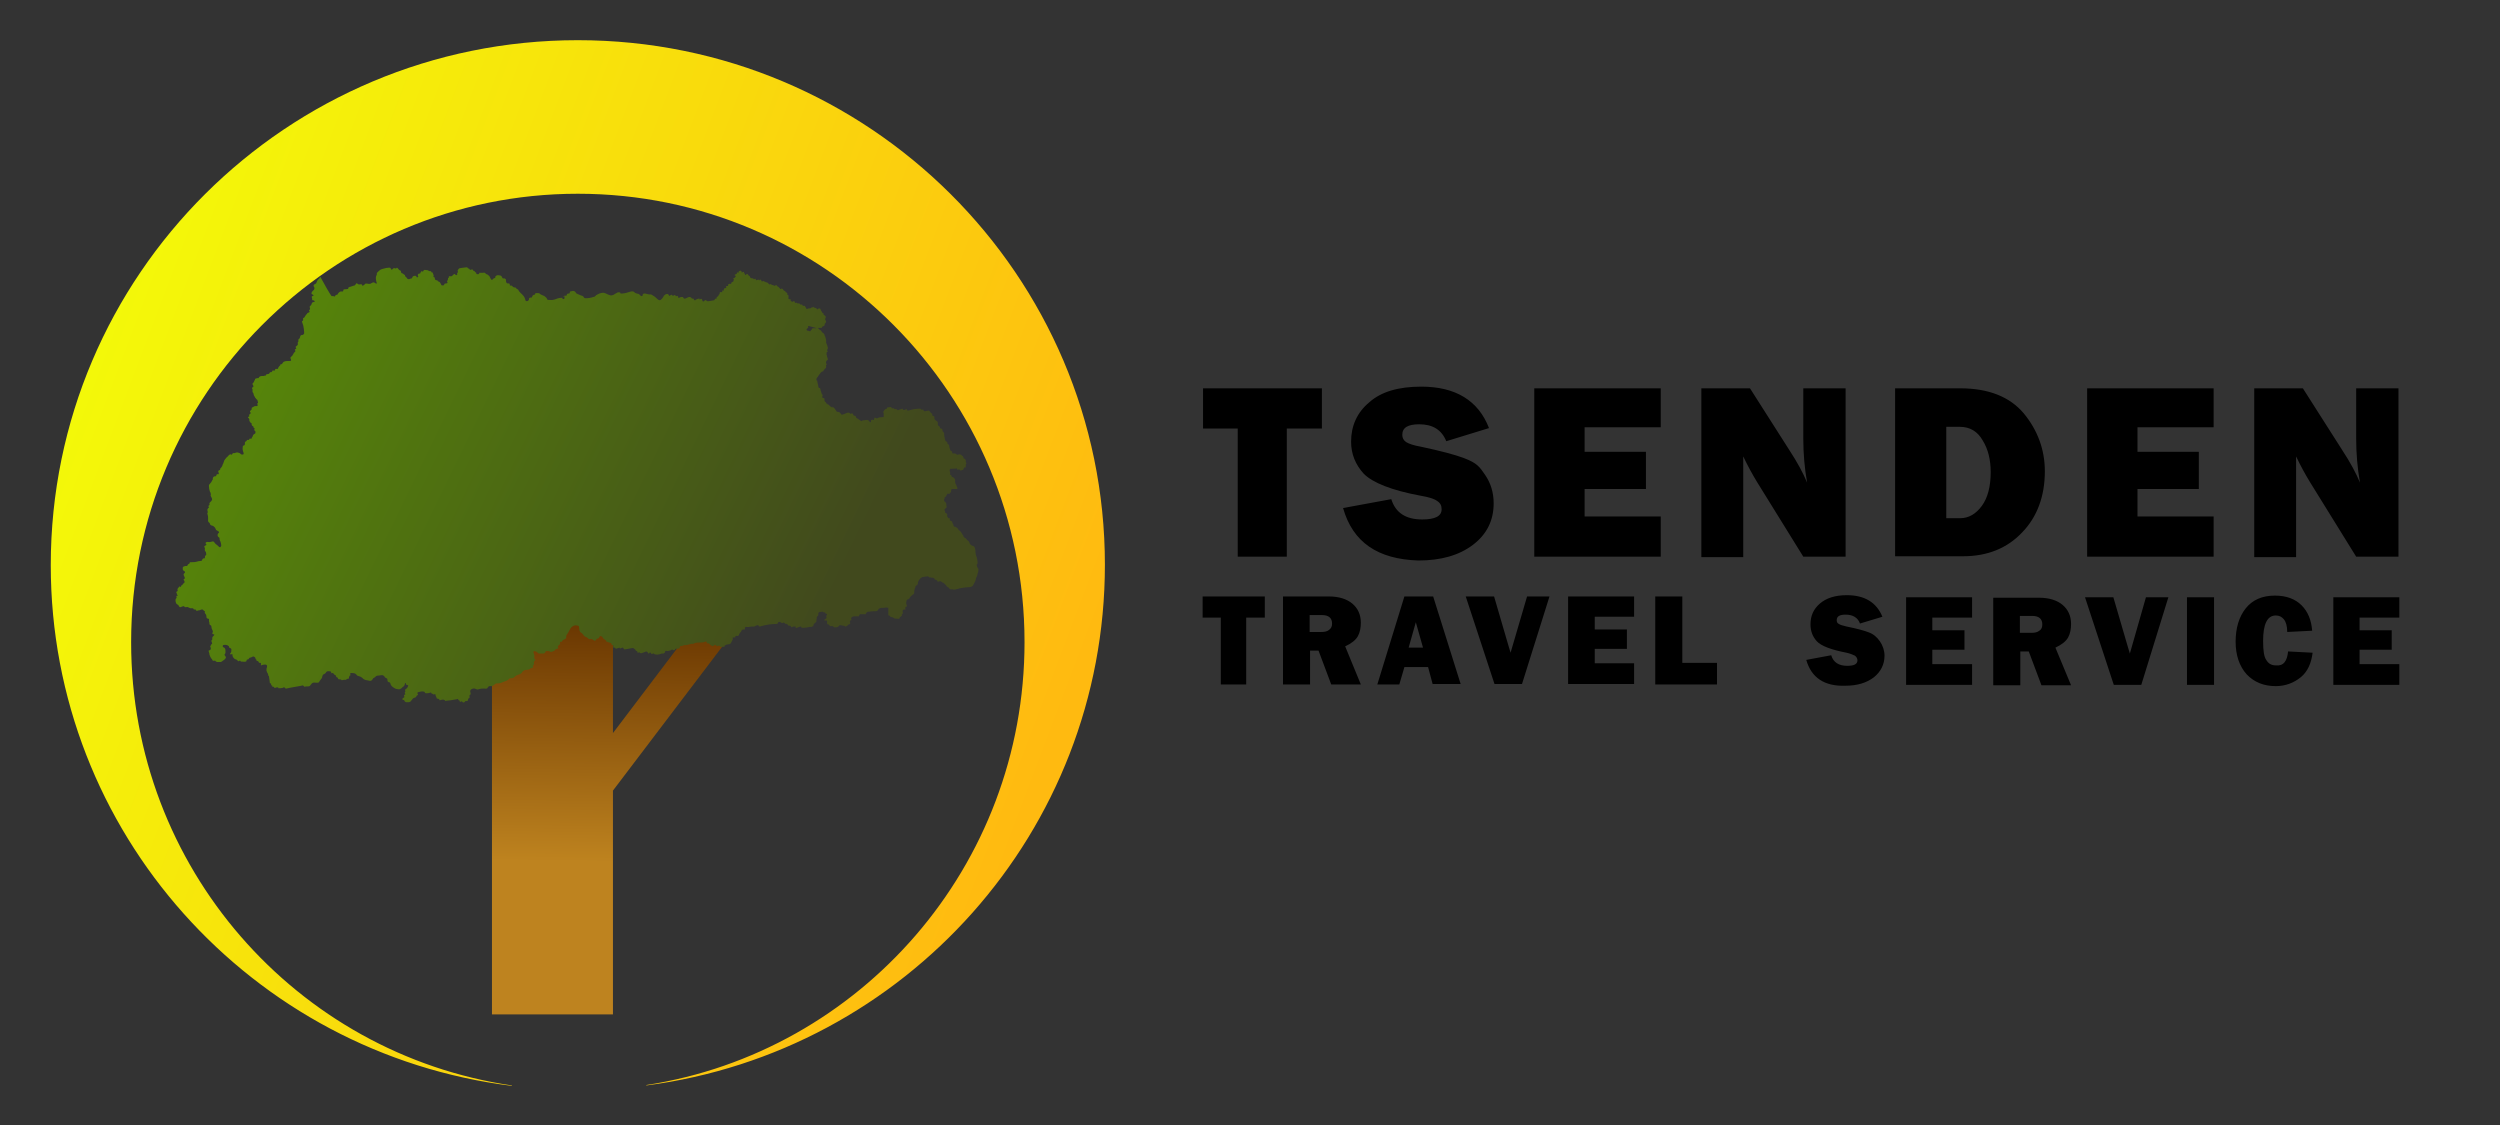 <svg xmlns="http://www.w3.org/2000/svg" xml:space="preserve" viewBox="0 0 591 266"><rect x="0" y="0" width="591" height="266" fill="#333333" stroke="none"/><linearGradient id="a" x1="144.519" x2="145.346" y1="64.268" y2="121.103" gradientTransform="matrix(1 0 0 -1 0 268.11)" gradientUnits="userSpaceOnUse"><stop offset="0" style="stop-color:#be831f"/><stop offset="1" style="stop-color:#693601"/></linearGradient><path d="m174.5 147.9-9.3-1.4-20.3 26.8v-34.9h-28.6v101.4h28.6v-52.9z" style="fill:url(#a)"/><linearGradient id="b" x1="-5.123" x2="248.978" y1="188.123" y2="92.007" gradientTransform="matrix(1 0 0 -1 0 268.11)" gradientUnits="userSpaceOnUse"><stop offset="0" style="stop-color:#f2ff08"/><stop offset="1" style="stop-color:#ffba10"/></linearGradient><path d="M136.6 9.5C67.8 9.5 12 65.1 12 133.6c0 63.2 47.5 115.5 109 123.1v-.1c-50.9-7.5-90-51.5-90-104.8 0-58.5 47.3-106 105.6-106s105.6 47.5 105.6 106c0 53-38.8 96.9-89.4 104.7v.1c61.1-7.9 108.4-60 108.4-123.1 0-68.4-55.8-124-124.6-124" style="fill:url(#b)"/><linearGradient id="c" x1="61.783" x2="193.109" y1="183.425" y2="119.693" gradientTransform="matrix(1 0 0 -1 0 268.11)" gradientUnits="userSpaceOnUse"><stop offset="0" style="stop-color:#56850a"/><stop offset="1" style="stop-color:#41491d"/></linearGradient><path d="M78.4 70c.3 0 .5 0 .8.1 0-.2.1-.3.3-.4.1 0 .2 0 .3-.1 0 0 .1-.1.1-.2.2-.3.6-.6.9-.5h.2c.2 0 .1-.4.3-.5h.2c.3 0 .5-.1.8-.1 0-.2 0-.3.2-.4.1-.1.2-.1.3-.1l.9-.3c.1 0 .2 0 .2-.1.2-.1.2-.3.3-.4.2-.1.3.1.5.2s.4 0 .6 0 .4.1.3.3c.1.1.3 0 .4-.1s.3-.2.3-.3c.3-.2.9.1 1.2 0s.7-.5 1-.3c.2.1.3.3.6.2-.2-.6-.4-1.4-.1-1.9 0-.1.1-.2.1-.2 0-.1-.1-.2 0-.3 0-.1.1-.2.1-.2.3-.3.7-.7 1.1-.8.5-.1 1-.3 1.5-.3.1 0 .3-.1.3 0q.3 0 .3.3l.1.1c.1.1.3 0 .3-.1.1-.1.2-.2.3-.2.2-.1.4.2.6 0l.1-.1c.1 0 .1 0 .2.1.2.2.3.4.5.5.1 0 .1 0 .2.1s.1.2.1.3c0 .2.2.3.3.3.2.1.3.2.4.3.1 0 .1.1.2.1.1.1 0 .2.1.3.1.2.3.3.4.4 0 .1.1.1.1.2.1.1.3.1.4.1.2-.1.3-.1.6-.2.1 0 .1 0 .1-.1.1-.1.1-.1.1-.2q.15-.3.6-.3c.1 0 .2 0 .3.1s.1.3.2.3.2-.2.3-.2c-.1-.2-.2-.3-.1-.5s.3-.3.5-.2c.1-.2.1-.3.2-.4 0-.1.1-.1.1-.2.1 0 .2.1.3.1.2 0 .2-.3.3-.3.1-.1.2-.1.2-.1.3 0 .5.1.8.1.1.1.2.2.3.2h.3s.3.2.2.3c.1 0 .1 0 .2.1 0-.1 0-.1.1-.2-.1.3.3.7.2 1 0 .1-.1.2 0 .2h.1c.1 0 .2.2.2.3 0 .2 0 .3.1.3.1.2.3.1.5.2.1.1.1.2.2.2.1.1.1.1.2.1.2.1.3.3.4.5.1.1.1.2.1.3.2 0 .3.1.4.1s.3-.1.3-.2.1-.2.1-.2c.1-.1.3-.1.4-.1.2 0 .3-.1.3-.2s-.1-.1-.1-.2c-.1-.2.2-.3.2-.6v-.2c0-.1.2-.1.2-.2v-.2c0-.1.1-.1.2-.1.2 0 .4.1.6-.1l.3-.3c.1-.1.3-.2.3-.1.1 0 .1.1.2.2.2.1.4 0 .4-.2 0-.1-.1-.3 0-.3 0 0 .1 0 .1-.1.2-.1-.1-.3 0-.5l.1-.1c0-.1 0-.1.1-.2s.2-.2.3-.2c.5-.1.9-.1 1.5-.2h.2c.1 0 .1.1.2.2s.2.1.3.1c0 .1.2.3.3.3s.3-.1.3-.1.3 0 .3.1c0 0 0 .1.1.2s.3 0 .3.1 0 .1.1.2.3.1.3.3v.1c0 .1.1.1.2.1s.2.1.3 0c.1 0 .2-.1.2-.2v-.1h.8c.2 0 .3-.1.5 0s.3.3.3.3.2 0 .3.1c.3.1.3.3.5.4l.3.6c.1.1.2.3.3.3s.2-.3.3-.3c.2-.2.4-.1.5-.3v-.2c.1-.2.3-.3.4-.3.2-.1.3 0 .6 0 .1 0 .2 0 .3.1.2.1.3.3.3.4.1.2.3.3.4.2.2 0 .4.1.5.3v.2c0 .3.1.6.3.7h.3s.3 0 .3.2v.2c.1.2.3.1.4.1.2.1.3.3.5.4s.3 0 .5.1c.1.1.1.2.3.3.1.1.2.1.2.1.1.1.2.2.2.3.3.5.8.8 1.1 1.2.3.3.4.7.5 1 0 .1 0 .2.1.2.1.1.2.1.3.1s.3-.1.4-.3 0-.3.1-.4c.2-.3.6 0 .7-.3 0-.1 0-.2.1-.3s.3-.2.3-.2c.2 0 .3-.1.3-.2v-.1s.1-.1.2-.1h.6c.2 0 .4.2.5.3.3.1.6.3.9.4.3.2.5.4.7.8 0 0 0 .1.1.1h.1c.5 0 1 .1 1.5-.1.1 0 .3-.1.3-.1q.75-.3 1.5-.3c0 .1.1.3.2.3s.3 0 .3-.1c.1-.2 0-.3.1-.5-.5-.1-.5-.1-.4-.1.3-.1.5-.1.7-.1h.1c.1-.1.1-.3.1-.3.1-.2.3-.2.4-.2s.3 0 .3-.2V69s.1 0 .1-.1c.2 0 .3-.1.5-.1.1 0 .2-.1.3 0 .3 0 .5.3.7.6.2 0 .3.2.5.2.3.1.5.3.8.3.1.1.2.1.3.2s.1.2.2.3.3.1.4.1q.9 0 1.8-.3c.1 0 .3-.1.3-.1.1-.1.3-.2.3-.3.5-.3 1.1-.6 1.7-.6.8.1 1.5.8 2.1.6.6-.1 1.1-.8 1.7-.7q.3 0 .3.3.9 0 1.8-.3c.4-.1.8-.3 1.2-.2.2.1.3.2.4.3.3.2.6.2.9.3.2.1.3.3.3.3.2.1.3.2.4.2s.1 0 .2-.1v-.2q.15-.3.3-.3c.4-.1.9.2 1.3.2h.3c.3 0 .5.3.8.4.3.2.5.4.7.6.2.1.3.3.4.3.2.1.3.1.5 0l.3-.3c.2-.2.3-.4.4-.6.1-.1.2-.3.3-.3.2-.2.4-.2.6-.2h.1c.1 0 .1.2.2.3s.2.2.3.1c0 0 0-.1.1-.1.1-.1.2-.1.3-.1h.1v.1c0 .1.1.1.2.1s.2 0 .2-.1c.1 0 .2-.1.3 0h.1v.1c0 .1.1.2.2.1.1 0 .2-.1.3 0 .1 0 .1.1.1.1 0 .1 0 .2.1.3s.2 0 .3-.1c.2-.1.4-.1.6-.1.1 0 .1 0 .2.1s.1.2.1.2c.1.1.2.1.3.1s.2-.1.3-.1c.2-.1.4-.2.7-.3q.45 0 .6.3l.1.1h.1c.1-.1.3 0 .3.1s.1.3.3.3c0 0 .1 0 .1-.1.3-.2.5-.2.8-.3 0 0 0-.1.1-.1v.2q.15.15.3 0t.3 0s.1.1.1.2.1.2.1.3q.15.15.3 0c.1 0 .1-.1.2-.2q.15-.15.3 0h.1c0 .1.1.2.2.2h.3c.2 0 .4-.1.6-.1s.3-.1.6-.1h.1c.2-.1.1-.3.3-.4h.3v-.1c0-.1 0-.3.1-.3 0-.1.1-.1.2-.1.1-.1.2-.3.2-.4.2-.1.3-.3.2-.5.2-.2.4-.2.6-.1.1-.1 0-.3 0-.4h.4v-.1c0-.2 0-.3.1-.4s.2-.1.3-.1.2-.1.2-.2-.1-.2 0-.3h.4c.1 0 0-.1 0-.2s.1-.3.3-.3h.4c.1-.1.1-.2.1-.3.1-.1.2-.1.3-.2h.1c.1-.1.1-.3.1-.3s.1-.1.1-.2c0 0 0-.1-.1-.1-.1-.2 0-.3.2-.3.1-.1.2-.1.2-.2.1 0 .1-.1.1-.1.1-.1-.1-.3-.2-.3-.1-.1 0-.2.1-.2.1-.1.2-.1.2-.1.1 0 .2-.1.2-.2v-.1c0-.1.1-.1.2-.1h.3c-.1-.1-.1-.3 0-.3s.1 0 .2-.1h.2c.1 0 .2.1.2.2s0 .2.1.2.1 0 .2-.1.3 0 .3.1-.1.3-.1.3c.1 0 .1-.1.2-.1s.1.1.1.1v.2c.1.1.3.2.3 0 0 0 0-.1.1-.1.1-.1.3 0 .3.1.1.1.2.3.3.3 0 0 .1 0 .1.1.1.1.1.1.1.2.1.2.3.3.5.3h.2c.1 0 .1.1.1.1 0 .1.1.1.2.1s.1-.1.1-.1h.2c0 .1.1.1.1.2v.1c.1.1.2 0 .3 0 .1-.1.2-.1.3-.1s.1.1.1.1.1.1.2 0v-.1h.1c.2 0 .3.2.3.3 0 0 0 .1.1.1h.1c.1 0 .3 0 .3-.1.2.1.2.2.3.2h.1l.1.1c.1.1.3 0 .4.1.2.1.3.3.4.4s.4-.1.5 0l.1.1c.1.1.3.1.4.1h.1v.1c0 .1.2.1.3 0 .1 0 .2-.1.3-.1s.2.2.3.3c0 0 .1.1.2.1l.3.3c.1.2.2.3.3.2.1 0 .1-.1.2-.1s.2.1.3.2.1.2.2.3.3 0 .3.1c.1.1.1.3.2.3 0 0 .1 0 .2.1s.2.2.1.3v.2c.2-.1.3.1.3.3v.5c0 .1 0 .2.1.2.1.1.3-.1.4.1v.2c0 .3.4.2.5.4 0-.1.1-.2.3-.2.1 0 .2.1.2.2s0 .2.1.2h.1c.1-.1.3 0 .3 0l.1.1c.1.1.3 0 .3 0 .3 0 .3.3.5.3h.3c.1.1.1.3.3.3h.3c.1 0 .1.1.1.1.1.1.1.2.2.3 0 .1.1.3.2.3.2.1.3-.1.4-.1h.3c.2 0 .3-.1.4-.2.2-.1.3-.1.4 0l.2-.2c.1.1.1.2.1.3.1 0 .2-.1.3 0 .1 0 .2.1.3.2 0 0 0 .1.1.1s.2 0 .2-.1c.1-.1.2-.1.3-.1s.2.1.3.2v.1c0 .1.1.2.1.2.1.2.2.3.3.5v.1h.1c.1 0 .2.1.2.3v.1c.1.1.2.1.3.2.2.1.3.3.1.4v-.2c.1.1.1.2.1.2 0 .1-.1.2-.1.3-.1.2 0 .3.1.5s.1.3 0 .5l-.2.2c-.1.1 0 .3-.1.4-.1.2-.3.2-.5.3-.1.1-.1.3-.2.3h-.7c-.1 0-.3 0-.3.1-2.2-.6-2.2-.6-2.2-.5s.1.1.1.2-.1.2-.2.3-.2.1-.2.2c-.1.1 0 .3.1.3.1.1.3.1.3.1.1 0 .2 0 .3.1h.1s.1 0 .1-.1l.3-.3q0-.3.3-.3h.7c.1 0 .2-.1.3-.1s.3.1.4.3l.1.1c.1 0 .1.1.2.1.3.2.3.4.5.6.1.1.2.1.3.2.3.3.2.6.4.8 0 .2.1.3.1.4.1.2.1.4.1.7v.3s.1.2.1.3c.2.3.2.6.3.9v.2c0 .1-.1.1-.1.2-.1.1-.1.3 0 .3 0 .1.1.2 0 .3h-.1s0 .1-.1.1v.5c0 .1.1.3.1.3 0 .3.1.4.2.7 0 .1.1.2 0 .2 0 0-.1 0-.1.1-.3.2-.4.5-.3.8 0 .1.1.1.1.1.1.1 0 .2-.1.3-.1.3.1.5-.1.7l-.3.3c-.1.1-.2.3-.3.4v.1h-.1c-.2 0-.3.1-.5.3-.1.2-.2.3-.3.4-.1.2-.3.4-.4.6-.2.2-.3.3-.3.6 0 .1 0 .3.2.3 0 .3.1.7.2 1 0 .2 0 .3.1.5 0 .1.1.3.2.2h.1s0 .1.1.1c0 .2.1.3.1.5l.3.9s0 .1.1.1h.1c0 .1 0 .2-.1.3v.3c0 .1.1.2.2.2h.2c.1 0 .1.2.1.3v.3c.1.3.3.3.4.5.1.1.1.3.2.3v-.3c0 .2 0 .3.2.4.1 0 .2 0 .2.1.2.1.2.2.3.3.2.2.3.2.5.3h.1c.1-.1.1-.2.1-.3-.1.1 0 .2.1.3.3.2.4.4.6.7.1.1.1.2.2.3s.3 0 .4.1c.3 0 .4.2.5.3 0 .1.1.1.1.2.1.1.2.1.2.1.2 0 .3 0 .5-.1.3-.1.4-.2.7-.3s.5-.1.7.1l.1.1c.1.1.3-.1.4-.1s.3.2.3.3c.1.2.1.3.3.3.1-.1.2 0 .3.1 0 .1 0 .2.1.3 0 .1.1.1.1.1l.9.6c.1.1.3.2.3.1.1 0 .1-.1.2-.1.2-.1.4 0 .7-.1.2 0 .4-.1.6 0 .1 0 .1.1.2.2l.3.3h.1c.1 0 .1-.1.1-.2v-.2c0-.1.2-.2.3-.2s.2.1.3.1c.2-.1.1-.3.2-.5.2-.2.4.1.6.1.1 0 .2 0 .2-.1.4-.2.9-.2 1.3-.2h.1v-.9s-.1-.2-.1-.3.1-.2.1-.2c.1-.2.2-.3.3-.4l.1-.1h.2c.2-.1.1-.3.3-.4h.2c.2 0 .3-.1.4-.1s.3 0 .3.1.1.1.1.2c.1.1.2 0 .3 0 .2 0 .3.1.4.2h.3c.1 0 .1 0 .2.1l.1.1q.15.15.3 0c.3-.1.7-.2 1-.3 0 .1 0 .2.1.3h.3c.2-.1.4-.1.6-.2v.3c.3.1.6 0 .9-.1.7-.2 1.4-.3 2-.3.2 0 .4 0 .5.2l.1.1c.1 0 .1-.1.2-.1s.2 0 .2.1.1.2.1.3c.3 0 .5 0 .9-.1.1 0 .3-.1.3 0 .2.1.2.2.3.3s.2.3.3.3.2.2.2.3 0 .3.1.3c.1.1.2 0 .3.1s.1.2.1.3v.3c0 .1.1.2.2.3s.2.1.3.2c.2.1.3.3.3.4v.5c0 .2.2.3.3.3.1.1.2.3.2.4v.1c.1.1.2.1.3.1.2.1.3.2.3.4v.2q.15.3.3.3c.1.2.1.3.1.5 0 .3 0 .5.1.7 0 .3.1.5.2.8 0 .1.1.1.1.1.1.1.3.1.3.2.1.1 0 .3.1.4 0 0 .1 0 .1.1.3.1.3.3.3.6.1.3.1.4.2.7 0 .1 0 .1.1.2 0 0 .1.1.2.1.2.1.2.5.3.6h.6c.2.1.3.2.5.3.2 0 .3-.1.5-.1.3 0 .4.1.6.3.1.1.3.2.3.3s.1.3.1.3 0 .1.1.1c.1.1.2 0 .2.1.1.1.2.2.2.3v.3c0 .1.1.2.1.3s.1.2 0 .3l-.1.1v.5c0 .1 0 .2-.1.2h-.2c-.1 0-.2.2-.2.3s-.1.3-.2.3h-.1c-.2 0-.3.2-.5.1-.1-.1-.1-.2-.2-.2-.2-.1-.3.1-.5 0-.1-.1-.1-.2-.1-.3-.3.1-.8.1-1.2.1h-.3l-.1.1c-.1.1-.1.3-.1.4s.1.3.1.4c0 0 .1 0 .1-.1-.1.2-.1.3-.1.5v.1c0 .1.3.1.3.2.1.1 0 .2.1.3s.3.1.3.1c.1 0 .1.1.2.2l.2.2c.2.2 0 .5.1.8 0 .3.2.5.3.8s.3.5.2.8H225s0 .1-.1.1c0 .2-.1.4-.1.6s-.3.2-.3.3v.1c0 .1-.2.1-.3 0h-.2l-.1.1-.3.6c-.1 0-.1.1-.2.1-.1.1-.1.2-.1.2 0 .1 0 .2-.1.3v.4c.1.2.3.3.3.3.2.3.3.6.2.9.1.1.1.2.1.3l-.1.1-.1.1-.3.3c-.1.2.1.3.1.5s0 .3.2.4c.1 0 .1.1.2.1.2.1.1.3.1.5 0 .3.2.4.3.6.1 0 .1 0 .2-.1.1.1.1.3.1.3 0 .2.1.3.1.3.1.1.2.2.3.2s.2.1.2.1c0 .2 0 .3.1.4 0 .1.1.1.1.2.1.1.1.2.1.3s.1.3.2.3.3 0 .3.1c.1.1.3.1.4.2s.1.2.2.3c.1.2.3.3.4.4.3.2.4.5.6.8.1.1.1.2.2.3 0 .1.1.2.1.3.1.2.3.2.4.3.3.2.3.4.6.6.1.1.3.2.3.3.1.2.1.4.3.6.2.3.6.3.9.5.1.2.1.3.2.5.1.3.1.6.1.9 0 .2.1.4.1.6 0 .1.1.2.1.3.2.5.3 1.1.3 1.7v.1h-.1c-.1.1-.1.2-.1.3s.1.3.1.4c.1.3.3.3.3.6v.2c0 .3-.1.5-.2.8 0 .2-.1.3-.1.4s0 .2-.1.3c0 .1-.1.1-.1.2-.1.1-.1.3-.1.4-.1.5-.4 1-.7 1.5-.1.1-.1.2-.2.2-.2.1-.3.2-.6.2-.6 0-1.3.1-1.9.2-.3 0-.5.1-.8.2-.5.1-.9.3-1.5.1-.2.1-.4 0-.6-.2-.1-.1-.2-.3-.3-.3-.1-.1-.3-.1-.3-.2-.1-.1-.1-.2-.2-.3s-.3-.2-.3-.3c-.2-.1-.3-.3-.5-.3-.2-.1-.3-.3-.6-.3-.2 0-.3.1-.3.1-.1 0-.3 0-.3-.1s-.1-.1-.1-.2c-.2-.2-.4-.1-.5-.2s-.1-.3-.2-.3-.1-.1-.2-.1c-.3 0-.4-.1-.7-.1h-.2l-.1-.1c-.2-.2-.4-.2-.6-.1-.3 0-.5 0-.7.1-.2 0-.3 0-.4.1s-.3.2-.4.3c-.2.3-.4.5-.5.9 0 .2 0 .4-.2.6-.1.1-.2.1-.3.2s-.1.2-.1.3c-.2.4-.3.9-.3 1.4 0 .1 0 .2-.1.2l-.1.1c-.2.1-.3.2-.4.3l-.3.3c-.1.1-.1.2-.2.3-.1.2-.3.3-.4.3s-.1.1-.2.1c-.1.1-.1.2-.1.3q-.15.45 0 .9c.1.1.1.3.1.3 0 .1-.1.1-.2.1-.2.1-.2.3-.2.4s.1.2.1.2c0 .1-.1.1-.2.1h-.2q-.3 0-.3.3c-.1.2.1.4 0 .6 0 .1-.1.1-.2.2v.3c0 .1-.2.2-.3.3-.2.1-.3.3-.3.4v.1h-.1c-.3 0-.7-.1-1-.1h-.1l-.1-.1c-.2-.3-.5-.1-.8-.3-.1-.1-.2-.3-.3-.3s-.1 0-.2-.1v-1.7c-.4-.2-.9 0-1.2 0h-.4c-.2 0-.3 0-.4.1-.1 0-.3.1-.3.2-.2.2-.2.3-.3.4-.2.1-.3.1-.5.1-.5 0-1 0-1.5.1-.2 0-.3 0-.4.1s-.3.2-.3.3v.2h-1.3c-.2 0-.3.2-.3.3s0 .2-.1.2h-.9c-.2 0-.4 0-.6.1s-.3.3-.3.5c0 .1.1.1.1.2s-.2.1-.3.2c-.2.2 0 .3 0 .6 0 .2-.2.3-.3.3s-.1 0-.2.1l-.1.1c-.1.2-.4.3-.6.3-.2-.1-.3-.2-.4-.2-.2 0-.4 0-.6-.1h-.3l-.3.3c-.2.2-.5.2-.8.2h-.2c-.1 0-.1-.1-.2-.2s-.3-.1-.3-.1c-.2 0-.3.1-.4 0h-.1c-.1-.1-.1-.2-.2-.3s-.2-.1-.3-.1c-.2-.1-.2-.3-.2-.4 0-.2.1-.3 0-.4 0-.1-.1-.1-.1-.1-.1-.1-.2 0-.3 0s-.2 0-.2-.1 0-.2.1-.2c.1-.1.2-.1.3-.2s.1-.2.1-.3-.1-.1-.1-.2.1-.3.2-.3v-.3c-.2.1-.3 0-.4-.2 0 0 0-.1-.1-.1-.1-.1-.3 0-.4-.1l-.1-.1h-.1c-.2 0-.4.1-.6.1-.1 0-.3 0-.3.2-.1.2 0 .4-.1.6 0 .1-.1.1-.2.2 0 .1-.1.1-.1.2 0 .3-.1.5-.1.9 0 .1 0 .2-.1.3s-.2.1-.3.2q-.3.3-.3.6c-.2.3-.5.3-.9.3-.5.1-.9.2-1.5.2h-.3c-.1 0-.3-.2-.2-.3-.3 0-.8.2-1 .3-.1 0-.2.1-.3 0v-.2c0-.1-.1-.1-.2-.1-.2 0-.4 0-.6.1-.1.1-.3.1-.3 0s0-.1-.1-.2-.2-.1-.3-.1-.3 0-.3-.1v-.1c-.1-.1-.3-.1-.3-.2-.2-.1-.3.1-.4-.1 0 0 0-.1-.1-.1-.1-.1-.3-.2-.3-.1-.1 0-.2.1-.3.1s-.1-.1-.2-.1c-.1-.1-.3-.2-.5-.2s-.3.2-.3.3c0 0 0 .1-.1.1-.1.1-.2.1-.3.1-1.2 0-2.4.2-3.5.5-.2.1-.3.1-.4.1-.2 0-.3-.2-.3-.3-.2 0-.4 0-.6.1-.1.1-.3.2-.4.2h-.5c-.4 0-.9.2-1.3.1h-.2c-.1 0-.1.1-.2.2v.4h-.1c-.2 0-.4 0-.6.1-.1.1-.1.3-.2.4-.1.2-.3.3-.4.5s-.1.4-.3.5c-.1.1-.3 0-.4 0s-.3.1-.3.2v.2h-.6v.1c0 .2.1.4-.1.6-.2.3-.2.6-.5.8-.1.1-.3.1-.4.1s-.3.1-.5.1c-.2.1-.4.2-.4.3s0 .1-.1.2h-1v-.1c0-.1-.1-.2-.2-.2s-.2.1-.3.1-.2.1-.3 0-.1-.2-.2-.2q-.15-.15-.3 0c-.15.15-.2.1-.3.2-.2.1-.4-.1-.6-.2-.1-.1-.3-.2-.3-.3 0 0-.1-.1-.2-.1-.1-.1-.3 0-.4 0-.1-.2.1-.3-.1-.4-.1-.1-.3 0-.3 0-.4.2-.9.2-1.5.2h-.3c-.3 0-.7.1-1 .3-.6-.1-1.2.3-1.8.3h-.4c-.1 0-.1.1-.2.1-.2.1-.3.1-.5.1s-.3.1-.3.3c0 .1 0 .2-.1.3h-.1c-.3 0-.6.1-.9.1q0 .3-.3.3c-.3 0-.3-.1-.4-.2-.2.1-.3.3-.6.3-.2.1-.4.1-.6.1s-.3-.1-.4 0-.1.2-.1.3c-.1.2-.3.2-.3.3h-.4c-.3 0-.5.2-.8.2-.3.1-.5 0-.8 0h-.1l-.1-.1c-.1-.1-.3-.2-.3-.1-.1 0-.2.1-.3.1-.2 0-.2-.3-.3-.3-.1-.1-.3 0-.3.1s-.3.1-.3 0 0-.1-.1-.2-.2-.2-.3-.2-.3.1-.3.1c-.3.1-.5.2-.8.3h-.3c-.1 0-.2-.1-.2-.2-.2 0-.3.1-.4.1h-.1v-.2c0-.2-.3-.2-.4-.3 0 0 0-.1-.1-.2 0 0 0-.1-.1-.1-.2-.2-.3-.3-.6-.3-.2 0-.3.1-.6.1-.4.1-.9.2-1.3.2h-.1s0-.1-.1-.2c0-.1-.1-.2-.2-.2s-.2 0-.3.1c-.1 0-.2.1-.3.1s-.2-.2-.1-.2c-.3.1-.7.2-1 .3.1-.1 0-.3-.2-.3h-.3c-.1-.2.1-.5-.1-.6-.1 0-.2 0-.3-.1s0-.2-.1-.3c0-.1-.1-.1-.2-.1-.3-.1-.5-.2-.8-.3-.1 0-.1 0-.2-.1v-.2c-.2 0-.4-.2-.4-.3-.3 0-.3-.3-.5-.5s-.4-.3-.6-.2c-.1.1-.1.3-.2.4-.2.2-.4.1-.6.3-.1.1-.1.2-.2.3s-.3.1-.4 0c-.2-.1-.3-.2-.4-.3-.3-.1-.4 0-.7 0-.2-.1-.3-.2-.4-.3-.2-.2-.4-.2-.6-.3-.4-.3-.6-.8-1-1-.1-.1-.2-.1-.2-.2s-.1-.2-.1-.2c0-.3-.1-.5-.1-.8 0-.1 0-.2-.1-.3s-.2-.1-.3-.1c-.3-.1-.7-.1-1 .1-.7.3-.9 1.2-1.4 1.9-.1.1-.2.2-.2.3-.1.3 0 .5-.1.7-.1.1-.2.1-.3.2-.3.2-.6.3-.8.7-.1 0-.2-.1-.3-.1-.1.2.1.4 0 .6 0 0-.1.1-.2.1-.1.1-.1.2-.2.2-.1.2-.2.3-.1.4 0 .1.1.1.1.2s-.1.1-.1.1c-.3.1-.6.2-.7.3 0 .1-.1.2-.1.2-.1 0-.1.1-.2.1-.2.1-.3.1-.5.2h-.2c-.1 0-.1 0-.2-.1-.3-.1-.4-.1-.7-.1-.1 0-.3 0-.3.1s-.1.2-.2.3c-.1.2-.3.2-.5.2h-.9c-.1 0-.2-.1-.3-.2-.2-.2-.3-.3-.5-.3-.1 0-.2-.1-.3-.1s-.2.2-.2.3.1.3.1.3c.1.3.2.7.1 1 0 .2.1.4.3.4 0 .1-.1.2-.2.3s-.2.3-.2.4.1.3 0 .5c-.1.1-.2.2-.2.3-.1.2.1.3 0 .4s-.3.1-.4.1c-.2.1-.3.3-.4.3s-.2.1-.3.1c-.3 0-.5.1-.8.1-.3.1-.5.3-.6.4-.1.2-.2.3-.3.4-.2.1-.3.2-.4.2-.4.1-.8.3-1 .5-.2.1-.3.3-.4.3-.1.1-.3.1-.3.1-.3 0-.4.1-.7.1-.2.3-.3.3-.6.5-.3.1-.5.2-.8.3s-.6.3-.9.3c-.3.1-.6 0-.9.1-.3.2-.6.5-.9.6h-.5c-.2 0-.3.1-.4.2s-.1.2-.2.3c-.1 0-.1.1-.2.1-.6 0-1.1-.1-1.7.1-.1 0-.3.1-.3.1-.3 0-.4-.1-.7-.2s-.6 0-.8.1c-.3.2-.4.4-.3.7 0 .2.1.4.1.6-.1-.1-.3.1-.3.2v.6c-.1.1-.3.1-.3.2-.1.2 0 .4-.2.5-.1.1-.2 0-.3 0-.2 0-.3.2-.4.3-.2.1-.4.1-.5-.1 0 0-.1-.1-.2-.1s-.2 0-.2.1-.2 0-.2 0v-.2c-.1-.2-.3-.1-.3-.2s-.1-.1-.1-.2q-.15-.15-.3 0c-.9.2-1.9.3-2.8.4 0-.1 0-.2-.1-.2-.1-.1-.2-.1-.3-.1-.3 0-.4 0-.6.1-.1 0-.2.1-.3 0s0-.2-.1-.2c-.1-.2-.3 0-.5-.2-.1 0-.1-.1-.1-.2-.1-.3-.3-.4-.2-.7q-.3-.15-.6 0v-.2c-.2.1-.4 0-.5-.3-.3.1-.7.2-1 .2-.2 0-.3 0-.4-.1 0 0-.1-.1-.1-.2-.1-.1-.2-.1-.2-.1-.4-.1-.9 0-1.2.1-.1 0-.3.1-.3.2-.1.2.2.3.1.5-.1.1-.3.1-.3.2-.1.1-.1.2-.1.2-.1.2-.3.2-.6.3-.3.2-.4.5-.7.8s-.7.2-1 .2c-.1 0-.2 0-.3-.1-.2-.1-.2-.4-.3-.4-.2-.1-.3 0-.4-.2 0-.1.1-.2.2-.3.1 0 .2-.1.3-.2 0-.1 0-.2-.1-.3q0-.3.3-.3c.1-.2-.2-.3-.1-.5l.1-.1c.1-.2-.1-.3 0-.5 0-.2.2-.3.3-.3.3-.3.4-.6.4-.9-.1.1-.3.1-.4 0s-.2-.3-.1-.4c-.2-.1-.3.1-.3.3-.1.2-.1.3-.2.4s-.3.2-.4.3-.1.2-.2.2c-.3.3-.7.3-1 .2-.2 0-.3-.1-.4-.1-.4-.2-.9-.5-1.1-.9-.1-.2-.1-.5-.3-.6-.1 0-.2 0-.3-.1-.2-.1-.2-.3-.2-.4s0-.3-.1-.4c-.2-.1-.3-.1-.5-.3-.1-.1-.1-.1-.1-.2q-.3-.3-.6-.3c-.3 0-.4.1-.7.1-.2 0-.4 0-.6.1s-.3.3-.5.4c-.1.1-.3.1-.3.2-.1.1-.1.2-.2.3-.2.3-.5.3-.8.2-.4-.1-.9-.1-1.3-.4l-.3-.3c-.3-.2-.5-.3-.9-.4-.1 0-.2 0-.2-.1-.2-.1-.3-.3-.3-.3-.3-.3-.8-.3-1.1-.3-.1 0-.2 0-.3.1-.1.2.1.3.1.4-.1.1-.3.1-.3.3-.1.1-.1.3-.1.3q0 .3-.3.3c0-.1-.2 0-.2 0-.1.1-.1.2-.2.2h-.2c-.3 0-.4 0-.7.1h-.1s-.1 0-.1-.1c-.1-.1-.3-.1-.4-.1-.2 0-.3 0-.4-.2 0-.1 0-.2-.1-.2-.1-.1-.3-.1-.3-.2-.1-.1 0-.2-.1-.3s-.4-.2-.5-.4c0 0 0-.1-.1-.1 0 0-.1-.1-.2-.1-.2 0-.3 0-.4.1 0-.1.2-.2.1-.3 0-.1-.2-.2-.3-.2-.3 0-.5-.1-.8.1-.1.1-.2.2-.2.3-.2.2-.3.2-.5.3-.3.2-.3.6-.4.9-.1.2-.3.3-.3.4-.2.2-.3.4-.4.6-.5.3-1.3-.2-1.7.3-.2.2-.3.4-.4.5-.3.3-.8.1-1.1.2-.1 0-.2.1-.3 0 0 0 0-.1-.1-.1-.1-.2-.4-.2-.5-.1-.9.2-1.9.3-2.8.5-.3.1-.6.1-.9.2h-.1v-.1c-.1-.1-.2-.2-.3-.2s-.3 0-.3.1c-.3.1-.7.1-1 .1h-.1v-.1c0-.1-.1-.1-.2-.1-.2 0-.3 0-.5.1h-.2c-.1 0-.1-.1-.1-.1v-.1c0-.1-.1-.1-.2 0-.2 0-.3-.2-.2-.3-.1 0-.3-.1-.3-.2v-.3c-.1-.1-.2 0-.3-.1v-.1c-.1-.5-.1-1-.2-1.5-.1-.1-.2-.3-.2-.3 0-.2 0-.3-.1-.4-.1-.2-.2-.3-.2-.4-.1-.2-.1-.3-.1-.5s0-.3.1-.5c0-.2.1-.3 0-.5s-.3-.2-.5-.2c-.3 0-.6.1-.9.2-.1-.2.1-.3 0-.5s-.4 0-.5-.2c-.1-.1-.1-.3-.2-.3-.1-.1-.3 0-.3-.1-.1-.1-.1-.2-.1-.3-.1 0-.2-.1-.2-.2s0-.2-.1-.3-.2-.1-.3-.2c-.2 0-.3 0-.4.1-.1 0-.1.1-.2.1-.2.1-.3 0-.5.2-.1.1-.1.2-.1.2-.1.1-.2.1-.3.1s-.2.1-.2.2v.1c0 .1-.1.2-.2.2-.3.1-.7 0-.9 0H57c-.1 0-.1-.1-.2-.2-.2-.1-.3.2-.5.1-.1 0-.1-.2-.2-.2-.1-.2-.4-.2-.6-.3l-.3-.3c-.2-.3-.3-.5-.2-.8-.2 0-.4-.1-.6 0-.1-.1 0-.2.1-.3.2-.2.2-.5.2-.8 0-.1 0-.2-.1-.3s-.3-.1-.4-.2 0-.2-.1-.3c0-.1-.1-.1-.1-.1-.3-.3-.8-.3-1.2-.2-.1 0-.1 0-.1.1q-.15.15 0 .3c.15.15.2.2.3.2.3.2.3.5.3.9v.4c-.1.1-.2.3-.2.3-.1.3.3.4.3.7s-.2.3-.3.5c-.3.2-.4.3-.7.5-.1.1-.2.1-.3.1h-.7c-.1 0-.2 0-.3-.1s-.2-.1-.2-.2c-.2-.1-.3.1-.5 0-.1 0-.2-.1-.2-.2-.1-.2-.2-.3-.3-.4-.2-.3-.3-.6-.4-.9 0-.2 0-.3-.1-.5 0-.1-.1-.3-.1-.3 0-.1.2-.2.3-.2.2-.1.3-.3.2-.6 0-.1-.1-.2-.1-.2 0-.1 0-.2.1-.2 0-.1 0-.2.1-.3l.2-.2c.1-.1 0-.3 0-.3-.1-.1-.1-.3-.1-.3v-.2c0-.1.1-.1.1-.1.2-.2 0-.4.1-.6 0-.1.1-.2.2-.3l.2-.2c.1-.1.1-.2 0-.2-.1-.1-.2 0-.3-.1-.1 0-.1-.2-.1-.2 0-.1.1-.2.1-.3.1-.3-.3-.7-.3-1 0-.2 0-.3-.1-.5-.1-.1-.2-.1-.3-.2-.2-.2 0-.5-.2-.8v-.6h-.1c-.1 0-.2-.1-.3-.1-.2-.1-.2-.3-.2-.4s0-.3-.1-.5-.3-.3-.3-.5c0-.1.1-.3 0-.3-.1-.1-.2-.1-.2-.1-.1-.1-.2-.3-.3-.3h-.3c-.3.1-.4.2-.7.2-.1 0-.2.1-.3.1-.2 0-.3-.1-.3-.2s0-.1-.1-.1H46c-.1 0-.3-.1-.3-.2s-.1-.1-.1-.1H45l-.1-.1h-.2c-.1 0-.1-.1-.1-.1-.1-.1-.3-.1-.4-.1-.2 0-.3.1-.5 0-.1-.1-.2-.2-.3-.2-.2 0-.4.1-.6.2s-.4 0-.5-.2c-.1-.1-.1-.3-.2-.3-.1-.1-.2-.1-.3-.2s-.2-.2-.2-.3c-.1-.2-.1-.4-.1-.6s0-.3.1-.4l.1-.1c.1-.1 0-.3 0-.4v-.1c0-.1.3 0 .3-.1s0-.1-.1-.2-.1-.1-.1-.3c0-.1-.1-.1-.1-.2s-.1-.1 0-.2.1 0 .2-.1.1-.2.1-.3-.1-.2 0-.3c0-.1.1-.2.1-.2l.3-.3.1-.1c.1 0 .2.1.2.2.1 0 .1-.1.1-.1v-.2c0-.1.2-.1.3-.2s.1-.3.2-.3l.1-.1c.2-.1.3-.3.2-.5 0-.1-.1-.2-.2-.3 0-.1.1-.3.2-.3h.1v-.1c0-.3-.3-.6-.3-.9 0-.1.1-.2.2-.3s.2-.2.1-.3c0-.2-.2-.2-.3-.3-.2-.1-.2-.3-.2-.5s0-.3.1-.4c.1 0 .1-.1.2-.1.2-.1.3-.1.5-.1h.2c.2-.1.1-.3.2-.3.1-.2.4-.2.4-.3v-.1c0-.1.1-.1.2-.2h.3c.3 0 .8 0 1.1-.1s.8-.2 1.1-.2c.1 0 .2 0 .2-.1 0 0 .1-.1.1-.2.1-.1.2-.3.3-.3h.2c.3-.1 0-.5.3-.7 0 0 .1 0 .1-.1.1-.1.1-.3 0-.4.1-.3-.3-.5-.3-.8 0-.2.1-.3 0-.5 0-.1-.2-.3-.1-.3.1-.3.4-.2.5-.4 0-.2-.3-.3-.2-.5.1-.1.2-.1.3-.2.3 0 .6.1.9 0 .2 0 .3-.1.4-.1s.3 0 .4.1.1.1.1.2l.3.3c.2.1.3.3.5.4l.3.3c.2.1.3.1.4-.1.1-.1.1-.2.1-.3 0-.3-.1-.6-.2-.9-.1-.2-.2-.4-.2-.6v-.2c0-.1-.1-.1-.2-.2-.3-.2-.3-.5-.2-.8.1-.1.3-.3.3-.4s-.1-.2-.2-.2c-.1-.1-.3-.2-.3-.2l-.2-.1c0-.1-.1-.1-.1-.2-.1-.3-.3-.6-.7-.8-.3-.1-.5-.1-.6-.3s-.1-.4-.3-.5c-.3-.2-.2-.6-.2-.9s0-.6-.1-.9c0-.1-.1-.2-.1-.3s.1-.1.1-.2c.1-.3-.2-.6 0-.9.1-.2.3-.3.3-.3 0-.2-.2-.3-.1-.4 0-.1.1-.1.2-.2s0-.3 0-.3c0-.2.1-.3.3-.5s.3-.3.3-.4c.1-.2 0-.4-.1-.6s-.2-.3-.2-.5c.1-.2 0-.3 0-.5s-.2-.3-.2-.5c-.1-.3-.2-.7-.2-1.1v-.3c0-.1.1-.2.2-.3.3-.3.4-.5.6-.9l.1-.1v-.2c0-.3.2-.6.5-.6.1 0 .3 0 .3-.1.1-.1 0-.2.1-.3 0 0 .1 0 .1-.1h.4c.1-.3-.1-.4-.1-.7v-.1s.1 0 .2-.1c.3-.1.3-.4.3-.5.1-.1.2-.1.2-.2q.3-.3.3-.6c.2-.3.3-.7.4-1 .1-.1.1-.2.2-.3.1-.2.3-.3.3-.4.2-.2.4-.3.6-.6.1-.1.2-.1.3-.2.1 0 .2 0 .3.1.2 0 .2-.3.3-.3.2-.2.3 0 .5-.1.1 0 .2-.1.3-.1.3-.1.5 0 .8.1.2.1.3.2.4.3.2.1.3.1.5 0 0 0 .1 0 .1-.1v-.1c0-.3-.2-.5-.2-.8-.1-.3 0-.5 0-.8 0-.1 0-.2.1-.2 0-.1.1-.1.2-.1.2-.1.2-.3.2-.5v-.2c0-.2.2-.2.3-.3s.2-.2.2-.3h.5v-.1c0-.1.1-.2.2-.2h.4v-.1c0-.2.2-.3.3-.6 0-.1 0-.2.1-.2.1-.2.3-.2.4-.3s.1-.2.1-.3 0-.3-.1-.3c-.1-.1-.2-.2-.2-.3s.1-.2.1-.3-.3-.2-.3-.3v-.2c-.1-.1-.3-.1-.3-.2 0 0-.1-.1-.1-.2v-.3c-.1-.1-.2-.1-.3-.2 0-.1-.1-.2-.2-.3-.1-.2 0-.4-.1-.6 0-.1-.1-.1-.2-.2s-.1-.2 0-.2c0-.1.1-.1.2-.1.1-.1 0-.2 0-.3 0-.2.1-.3.3-.4 0-.1.1-.1.1-.2l-.1-.1c-.1-.1-.1-.1-.1-.2 0-.3.4-.3.4-.6v-.2c0-.1.1-.2.2-.2.3-.2.5-.3.8-.3h.3c.1-.1.2-.3.1-.3 0-.1-.1-.2-.1-.2 0-.1.1-.1.1-.2.1 0 .1-.1.1-.2s0-.2-.1-.2c0-.2 0-.3-.1-.4 0-.1-.1-.1-.2-.1-.1-.1-.1-.3-.2-.3l-.1-.1c0-.1 0-.2-.1-.2 0-.1-.1-.1-.1-.2-.2-.3-.1-.6-.3-.8l-.1-.1v-.6c0-.2-.2-.3-.1-.4 0-.1.2-.2.3-.2 0-.2 0-.3-.1-.5-.1-.1-.2-.3-.1-.3l.1-.1c.2-.2.2-.3.3-.5 0-.1.1-.1.1-.2.1-.1.1-.3.1-.3.1-.1.1-.1.2-.1.2-.1.3-.1.4-.1h.2c.1 0 .1-.1.1-.2.2-.2.4-.3.7-.3h.4c.1 0 .2-.1.3-.1h.2c.1-.1.1-.1.1-.2s.1-.1.2-.1c.2-.1.3-.1.5-.1.1-.1.1-.3.2-.3 0 0 0-.1.1-.1h.2q.15 0 .3-.3v-.1h.6v-.1c0-.1.1-.3.2-.3h.5c.1-.3.1-.4.3-.6l.2-.2c.1-.1.1-.1.1-.2v-.1h.3l.1-.1c.1-.1.1-.2.2-.3s.2-.2.3-.2c.1-.1.2-.1.3-.1.4-.1.8 0 1.2-.1h.1v-.1c0-.2 0-.3-.1-.4 0-.1-.1-.2 0-.3 0-.1.2-.2.3-.3.3-.3.3-.6.6-.9l.2-.2c0-.1.1-.2 0-.2 0-.1-.1-.1-.1-.2s.1-.1.2-.2c.1 0 .2-.1.1-.2-.1-.2-.2-.3 0-.4l.1-.1c.1-.1.2-.1.3-.3v-.6c0-.1.1-.2.2-.2v-.1l-.1-.1c0-.1 0-.2.1-.3s.2-.1.2-.2c.2-.2.1-.5.3-.7.1-.1.2-.1.3-.1.2 0 .3-.1.4-.2s.1-.2.1-.3v-.2c0-.4-.1-.9-.2-1.5l-.3-.9V76c0-.1.1-.1.2-.2.2-.2-.1-.4.1-.6.1-.1.2-.1.2-.1.1-.1.2-.3.2-.3s.1-.2.2-.3c0-.1.2-.2.3-.3v-.1c0-.1.2-.1.3-.2.1 0 .3-.1.3-.2s-.1-.1-.1-.2-.1-.2 0-.2c0 0 .1 0 .1-.1.1-.1.1-.2.1-.3s-.1-.2-.1-.3c0-.3.3-.3.4-.6.1-.1.1-.2.1-.3.1-.2.3-.3.4-.3h.2c.1 0 .1-.2 0-.3s-.2-.1-.3-.1-.1 0-.2-.1v-.3c0-.1-.1-.3-.1-.3 0-.1 0-.3.1-.3s.3 0 .3-.1 0-.1-.1-.2c0 0-.1-.1-.2-.1-.2-.1-.2-.3-.1-.5s.2-.3.3-.4c.2-.1.3-.3.3-.4s.1-.2 0-.3c0-.1 0-.1-.1-.2-.1-.2-.1-.3 0-.5 0 0 .1-.1.2-.1.1-.1.2-.1.3-.2l.1-.1v-.1c0-.1.1-.1.1-.2s.1-.2.1-.2c0-.1.1-.2.2-.3l.3-.3.1-.1v-.1c0-.1 0-.1.1-.2 2.5 4.6 2.7 4.6 2.7 4.6" style="fill:url(#c)"/><path d="M304.2 101.3v30.3h-11.6v-30.3h-8.2v-9.5h28.1v9.5zM317.5 120.1l11.4-2.1c1 3.2 3.4 4.8 7.3 4.8 3.1 0 4.6-.8 4.6-2.4 0-.9-.3-1.5-1.1-2-.7-.5-2-.9-3.8-1.2-7-1.3-11.4-3.1-13.5-5.2-2-2.2-3-4.7-3-7.6 0-3.7 1.4-6.9 4.3-9.3 2.8-2.5 6.9-3.7 12.3-3.7 8.1 0 13.5 3.3 16 9.8l-10.1 3.1c-1.1-2.7-3.2-4-6.4-4-2.7 0-4 .8-4 2.5 0 .7.3 1.3.9 1.7s1.8.8 3.5 1.1q7.05 1.5 10.2 2.7c3.15 1.2 3.7 2.1 5 4s2 4.1 2 6.7c0 4-1.6 7.3-4.9 9.8s-7.6 3.7-12.9 3.7c-9.6-.3-15.5-4.3-17.8-12.4M392.6 122.1v9.5h-29.9V91.8h29.9v9.2h-18v5.8h14.5v8.8h-14.5v6.5zM436.3 131.6h-10L415.4 114c-1.1-1.8-2.2-3.8-3.3-6.1v23.8h-9.9V91.8h11.5l9.3 14.6c1.9 2.9 3.3 5.5 4.2 7.7-.6-3.4-.9-6.9-.9-10.4V91.8h10zM448 131.6V91.8h15.4c6.7 0 11.7 2 15 5.9 3.3 4 5 8.6 5 13.7 0 5.9-1.8 10.8-5.4 14.5-3.5 3.7-8.2 5.6-13.9 5.6H448zm12.2-9.1h3.2c2 0 3.7-1 5.1-2.9s2.1-4.6 2.1-8c0-2.9-.6-5.4-1.9-7.5-1.2-2.1-3-3.2-5.4-3.2h-3.2v21.6zM523.3 122.1v9.5h-29.9V91.8h29.9v9.2h-18v5.8h14.5v8.8h-14.5v6.5zM567 131.6h-10L546.1 114c-1.1-1.8-2.2-3.8-3.3-6.1v23.8h-9.9V91.8h11.5l9.3 14.6c1.9 2.9 3.3 5.5 4.2 7.7-.6-3.4-.9-6.9-.9-10.4V91.8h10zM294.6 146v15.8h-6V146h-4.3v-5H299v5zM321.7 161.8h-7l-3-8h-2v8h-6.4V141h10.8c2.4 0 4.3.6 5.6 1.7s2 2.6 2 4.5c0 1.2-.2 2.3-.7 3.2s-1.5 1.7-3 2.4zm-12.1-12.4h2.7c.8 0 1.4-.1 1.9-.5s.7-.8.7-1.5c0-1.3-.8-2-2.4-2h-2.9zM338.7 161.8l-1.1-4.1H332l-1.2 4.1h-5.2L332 141h6.8l6.5 20.7h-6.6zm-5.7-8.7h3.4l-1.7-6zM366.3 141l-6.5 20.7h-6.5l-6.8-20.7h6.7l3.3 11.3c.2.7.4 1.3.6 2L361 141zM386.3 156.8v4.9h-15.6V141h15.6v4.8H377v3h7.6v4.6H377v3.4zM405.9 156.7v5.1h-14.6V141h6.4v15.7zM427 156l5.9-1.1c.5 1.7 1.8 2.5 3.8 2.5 1.6 0 2.4-.4 2.4-1.3 0-.4-.2-.8-.6-1.1-.4-.2-1.1-.5-2-.7-3.6-.7-6-1.6-7-2.7s-1.5-2.4-1.5-4c0-2 .7-3.6 2.2-4.9s3.6-2 6.4-2q6.3 0 8.4 5.1l-5.3 1.6c-.5-1.4-1.7-2.1-3.4-2.1-1.4 0-2.1.4-2.1 1.3 0 .4.1.7.5.9q.45.3 1.8.6c2.5.5 4.3 1 5.3 1.4 1.1.4 1.9 1.1 2.6 2.1s1.1 2.2 1.1 3.4c0 2.1-.9 3.8-2.5 5.1-1.7 1.3-3.9 2-6.7 2-5 .2-8.1-1.9-9.3-6.1M466.2 157v4.9h-15.6v-20.7h15.6v4.8h-9.4v3h7.6v4.6h-7.6v3.4zM489.6 162h-7l-3-8h-2v8h-6.4v-20.7H482c2.4 0 4.3.6 5.6 1.7s2 2.6 2 4.5c0 1.2-.2 2.3-.7 3.2q-.75 1.35-3 2.4zm-12.1-12.4h2.7c.8 0 1.4-.1 1.9-.5.5-.3.7-.8.7-1.5 0-1.3-.8-2-2.4-2h-2.9zM512.6 141.2l-6.4 20.7h-6.5l-6.8-20.7h6.7l3.3 11.3c.2.7.4 1.3.6 2l3.8-13.3zM523.4 141.2v20.7H517v-20.7zM540.9 154l5.8.3c-.3 2.5-1.2 4.5-2.8 5.8s-3.6 2.1-5.9 2.1c-2.8 0-5.1-.9-6.9-2.8-1.7-1.9-2.6-4.5-2.6-7.7s.8-5.9 2.4-7.9q2.4-3 6.9-3c2.7 0 4.8.8 6.3 2.3s2.3 3.5 2.5 6l-5.9.3c0-1.4-.3-2.4-.8-3s-1.1-.9-1.9-.9q-3 0-3 6c0 2.3.2 3.8.8 4.6.5.8 1.2 1.2 2.2 1.2 1.8.2 2.7-1 2.9-3.3M567.2 157v4.9h-15.6v-20.7h15.6v4.8h-9.4v3h7.6v4.6h-7.6v3.4z"/></svg>